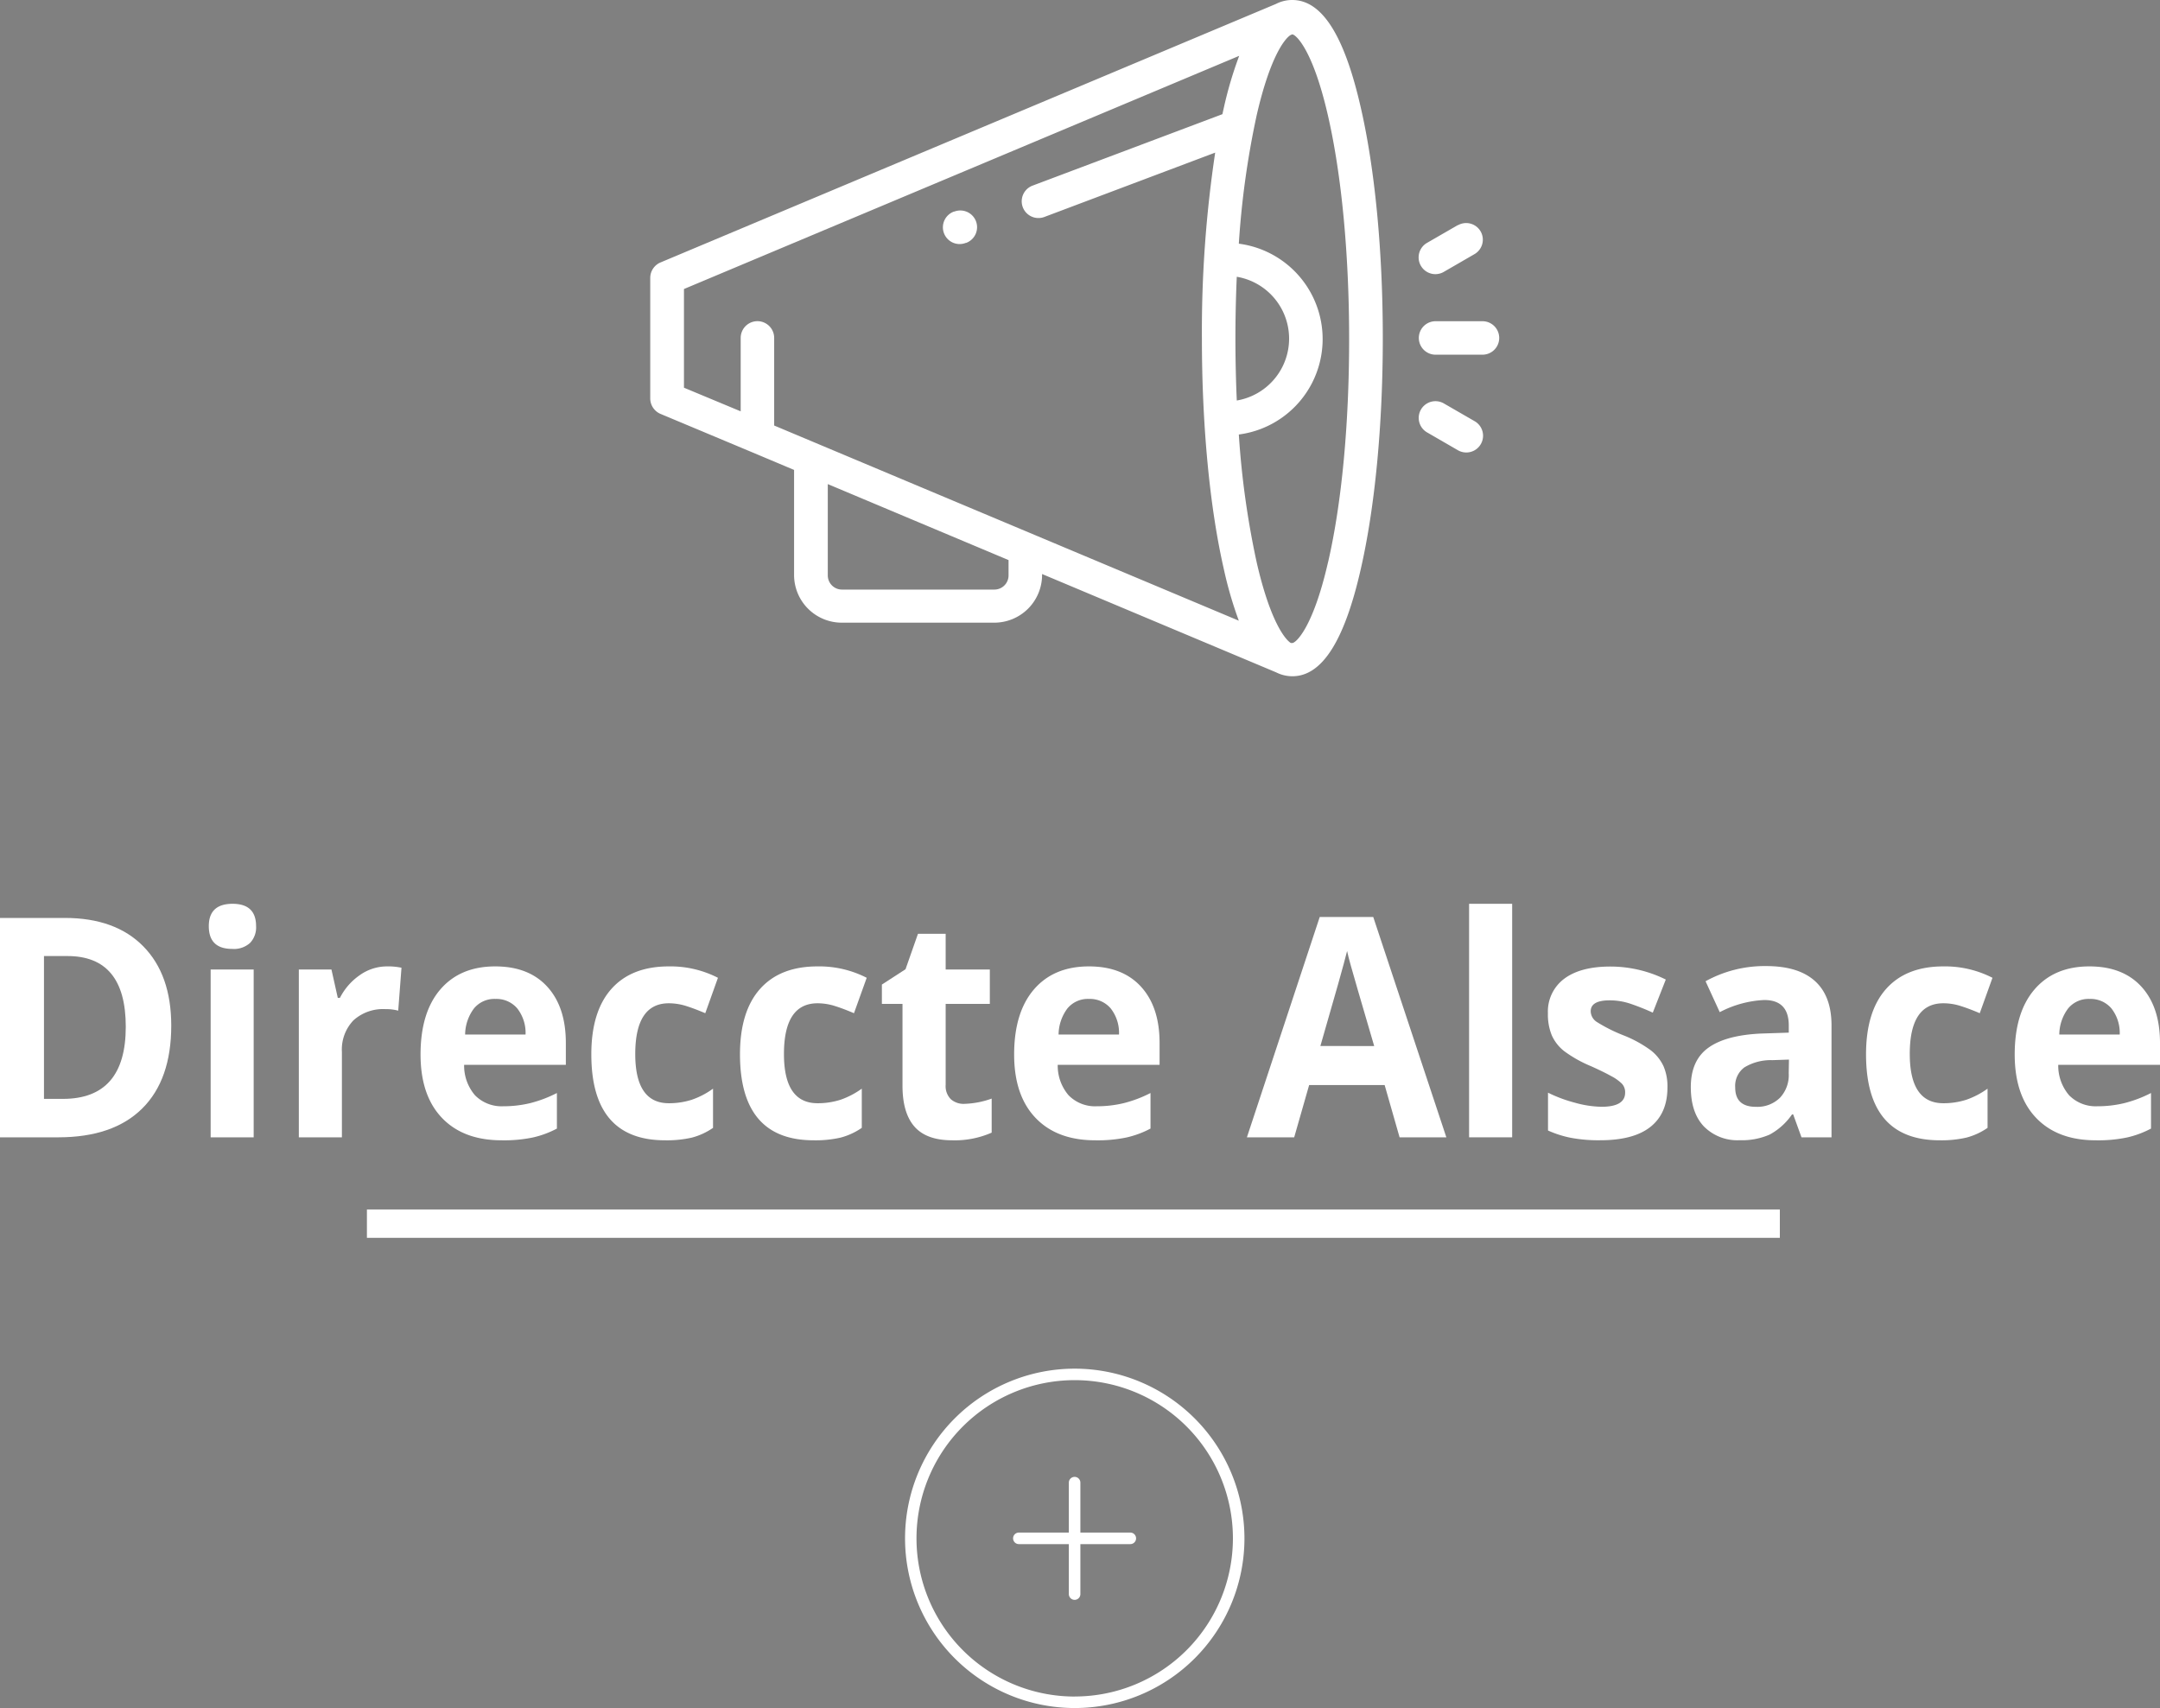 <svg id="Capa_1" data-name="Capa 1" xmlns="http://www.w3.org/2000/svg" width="456.82" height="361.26" viewBox="0 0 456.82 361.26"><rect x="0" y="0" width="456.82" height="361.26" fill="#808080" stroke="none"/><defs><style>.cls-1{fill:#fff;}.cls-2{fill:#99294b;stroke:#fff;stroke-miterlimit:10;stroke-width:6px;}</style></defs><title>directe-alsace</title><path class="cls-1" d="M313.53,67.94h-9.92a3.54,3.54,0,0,0,0,7.08h9.92a3.54,3.54,0,1,0,0-7.08Z"/><path class="cls-1" d="M313.17,49a3.53,3.53,0,0,0-4.8-1.38l-.07,0-6.5,3.75a3.54,3.54,0,0,0,3.54,6.14l6.5-3.76A3.53,3.53,0,0,0,313.17,49Z"/><path class="cls-1" d="M311.88,89.09l-6.5-3.75a3.54,3.54,0,0,0-3.66,6.06l.12.07,6.5,3.76a3.54,3.54,0,0,0,3.54-6.14Z"/><path class="cls-1" d="M287.78,22.7C284.3,7.42,279.56,0,273.3,0a7.46,7.46,0,0,0-3.44.83L139.69,55.51a3.55,3.55,0,0,0-2.17,3.27V84.27a3.56,3.56,0,0,0,2.17,3.27l19.1,8h0l9.15,3.85V121.6A10.09,10.09,0,0,0,178,131.7H210.3a10.11,10.11,0,0,0,10.09-10.09v-.2l49.51,20.8a7.57,7.57,0,0,0,3.43.82c6.24,0,11-7.41,14.46-22.66,3-13.09,4.66-30.44,4.66-48.86S290.79,35.76,287.78,22.7Zm-74.48,99a3,3,0,0,1-3,3H178.07a3,3,0,0,1-3-3h0V102.39l38.23,16.07v3.24ZM163.73,90V71.47a3.54,3.54,0,1,0-7.08,0V87l-12-5V61.13L262.08,11.81a81,81,0,0,0-3.23,10.89c-.11.47-.22,1-.32,1.45L218.38,39.26a3.54,3.54,0,0,0,2.49,6.63L257,32.28a254.34,254.34,0,0,0-2.81,39.28c0,18.42,1.65,35.77,4.65,48.86A81.91,81.91,0,0,0,262,131.28Zm97.84-31.46a13.27,13.27,0,0,1,0,26.17c-.19-4.28-.29-8.67-.29-13.13s.1-8.9.29-13.11Zm19.31,60.32C277.65,133,274,136,273.32,136h-.11L273,136H273c-1.19-.72-4.35-4.55-7.21-17A182.77,182.77,0,0,1,262,91.9a20.35,20.35,0,0,0,0-40.36,183.83,183.83,0,0,1,3.77-27.14c2.86-12.48,6-16.31,7.2-17l.32-.13h0c.72,0,4.33,3.06,7.56,17.17,2.89,12.59,4.48,29.38,4.48,47.28s-1.54,34.5-4.43,47.09Z"/><path class="cls-1" d="M206.42,46.82a3.55,3.55,0,0,0-4.56-2.08h-.08a3.54,3.54,0,1,0,2.48,6.63h.08A3.54,3.54,0,0,0,206.42,46.82Z"/><path class="cls-2" d="M77.6,258.81H376.42"/><path class="cls-1" d="M36.22,216.9q0,11.46-6.14,17.55t-17.72,6.1H0v-46.4H13.71q10.68,0,16.59,6T36.22,216.9Zm-9.62.26q0-15-12.42-14.95H9.3v30.21h4q13.31,0,13.3-15.26Z"/><path class="cls-1" d="M44.16,195.89c0-3.15,1.67-4.72,5-4.73s5,1.57,5,4.73a4.77,4.77,0,0,1-1.24,3.51,5.06,5.06,0,0,1-3.81,1.3Q44.16,200.7,44.16,195.89Zm9.49,44.66h-9.1V205.06h9.1Z"/><path class="cls-1" d="M81.83,204.4a13.85,13.85,0,0,1,3.08.28l-.69,9.08a9.76,9.76,0,0,0-2.69-.32,9.31,9.31,0,0,0-6.79,2.38,8.91,8.91,0,0,0-2.43,6.67v18.06H63.2V205.06h6.9l1.34,6h.45a13,13,0,0,1,4.2-4.81A9.92,9.92,0,0,1,81.83,204.4Z"/><path class="cls-1" d="M106.08,241.18q-8.07,0-12.6-4.73t-4.54-13.39q0-8.92,4.19-13.79t11.6-4.87q7.08,0,11,4.28t3.94,11.84v4.7H98.16a9.6,9.6,0,0,0,2.3,6.44,7.87,7.87,0,0,0,6,2.32,23.9,23.9,0,0,0,5.71-.67,26.79,26.79,0,0,0,5.61-2.13v7.52a20.27,20.27,0,0,1-5.11,1.89A29.77,29.77,0,0,1,106.08,241.18Zm-1.29-29.9a5.59,5.59,0,0,0-4.54,2,9.36,9.36,0,0,0-1.88,5.53h12.78a8.38,8.38,0,0,0-1.76-5.53,5.78,5.78,0,0,0-4.6-2Z"/><path class="cls-1" d="M140.65,241.18q-15.59,0-15.59-18.18,0-9.06,4.24-13.83t12.15-4.77a22,22,0,0,1,10.39,2.41l-2.68,7.49c-1.44-.61-2.77-1.12-4-1.51a12.3,12.3,0,0,0-3.71-.59q-7.09,0-7.1,10.73,0,10.41,7.1,10.41a15.76,15.76,0,0,0,4.87-.74,17.24,17.24,0,0,0,4.48-2.34v8.29a14.21,14.21,0,0,1-4.47,2.06A23.56,23.56,0,0,1,140.65,241.18Z"/><path class="cls-1" d="M172.08,241.18q-15.57,0-15.58-18.18,0-9.06,4.24-13.83t12.15-4.77a22,22,0,0,1,10.41,2.41l-2.69,7.49c-1.43-.61-2.76-1.12-4-1.51a12.24,12.24,0,0,0-3.7-.59q-7.11,0-7.11,10.73,0,10.41,7.11,10.41a15.76,15.76,0,0,0,4.87-.74,17.55,17.55,0,0,0,4.48-2.34v8.29a14.43,14.43,0,0,1-4.47,2.06A23.81,23.81,0,0,1,172.08,241.18Z"/><path class="cls-1" d="M204,233.47a18.67,18.67,0,0,0,5.73-1.11v7.2a19.37,19.37,0,0,1-8.36,1.62q-5.46,0-8-2.93t-2.5-8.81V212.33h-4.36v-4.09l5-3.24,2.63-7.49H200v7.55h9.34v7.27H200v17.11a3.91,3.91,0,0,0,1.09,3.05A4.1,4.1,0,0,0,204,233.47Z"/><path class="cls-1" d="M231.61,241.18q-8.06,0-12.59-4.73t-4.54-13.39q0-8.92,4.19-13.79t11.63-4.87q7.08,0,11,4.28t3.94,11.84v4.7H223.7a9.6,9.6,0,0,0,2.3,6.44,7.83,7.83,0,0,0,6,2.32,23.9,23.9,0,0,0,5.71-.67,26.79,26.79,0,0,0,5.61-2.13v7.52a20.27,20.27,0,0,1-5.11,1.89A29.81,29.81,0,0,1,231.61,241.18Zm-1.31-29.9a5.59,5.59,0,0,0-4.54,2,9.36,9.36,0,0,0-1.88,5.53h12.78a8.38,8.38,0,0,0-1.76-5.53A5.78,5.78,0,0,0,230.3,211.28Z"/><path class="cls-1" d="M296,240.55l-3.16-11.05H276.87l-3.16,11.05h-10l15.4-46.6h11.32l15.46,46.6Zm-5.37-19.3q-4.4-15-4.94-17c-.37-1.31-.63-2.35-.79-3.11q-1,4.06-5.65,20.09Z"/><path class="cls-1" d="M319.81,240.55H310.7V191.16h9.11Z"/><path class="cls-1" d="M352.65,230q0,5.46-3.57,8.32t-10.68,2.85a31.4,31.4,0,0,1-6.2-.52,22.48,22.48,0,0,1-4.81-1.54v-8a30,30,0,0,0,5.72,2.13,22.06,22.06,0,0,0,5.59.85q5,0,5-3a2.65,2.65,0,0,0-.66-1.86,9.31,9.31,0,0,0-2.27-1.62q-1.61-.9-4.3-2.11a26.58,26.58,0,0,1-5.65-3.17,8.87,8.87,0,0,1-2.63-3.35,11.57,11.57,0,0,1-.82-4.65,8.64,8.64,0,0,1,3.45-7.32q3.45-2.58,9.77-2.58a26.44,26.44,0,0,1,11.71,2.75l-2.75,7a49.77,49.77,0,0,0-4.69-1.87,13.69,13.69,0,0,0-4.44-.73q-4,0-4,2.32a2.76,2.76,0,0,0,1.29,2.25A33.47,33.47,0,0,0,343.4,219a25.58,25.58,0,0,1,5.73,3.15,9.18,9.18,0,0,1,2.69,3.36A10.77,10.77,0,0,1,352.65,230Z"/><path class="cls-1" d="M381,240.55l-1.76-4.85H379a13.65,13.65,0,0,1-4.73,4.27,14.57,14.57,0,0,1-6.35,1.19,9.92,9.92,0,0,1-7.57-2.92c-1.84-1.94-2.76-4.72-2.76-8.31q0-5.66,3.72-8.33t11.21-3l5.79-.19V216.9c0-3.6-1.73-5.39-5.19-5.39a22.43,22.43,0,0,0-9.41,2.57l-3-6.54a25.81,25.81,0,0,1,12.78-3.21c4.47,0,7.91,1,10.29,3.11s3.57,5.26,3.57,9.46v23.65Zm-2.65-16.44-3.52.12a10.76,10.76,0,0,0-5.91,1.53,4.87,4.87,0,0,0-1.94,4.25c0,2.73,1.47,4.1,4.41,4.09a6.8,6.8,0,0,0,5.07-1.93A7,7,0,0,0,378.3,227Z"/><path class="cls-1" d="M410.24,241.18q-15.58,0-15.59-18.18,0-9.06,4.24-13.83T411,204.4a22,22,0,0,1,10.39,2.41l-2.69,7.49c-1.43-.61-2.76-1.12-4-1.51a11.93,11.93,0,0,0-3.7-.59q-7.11,0-7.1,10.73,0,10.41,7.1,10.41a15.76,15.76,0,0,0,4.87-.74,17.55,17.55,0,0,0,4.48-2.34v8.29a14.21,14.21,0,0,1-4.47,2.06A23.56,23.56,0,0,1,410.24,241.18Z"/><path class="cls-1" d="M443.22,241.18q-8.06,0-12.59-4.73t-4.54-13.39q0-8.92,4.19-13.79t11.6-4.87q7.08,0,11,4.28t3.94,11.84v4.7H435.3a9.6,9.6,0,0,0,2.3,6.44,7.87,7.87,0,0,0,6,2.32,23.9,23.9,0,0,0,5.71-.67,26.79,26.79,0,0,0,5.61-2.13v7.52a20.27,20.27,0,0,1-5.11,1.89A29.77,29.77,0,0,1,443.22,241.18Zm-1.28-29.9a5.59,5.59,0,0,0-4.54,2,9.36,9.36,0,0,0-1.88,5.53H448.3a8.38,8.38,0,0,0-1.76-5.53,5.78,5.78,0,0,0-4.6-2Z"/><path class="cls-1" d="M227.3,289.48a35.89,35.89,0,1,0,35.89,35.89h0A35.93,35.93,0,0,0,227.3,289.48Zm0,69.35a33.46,33.46,0,1,1,33.45-33.47h0a33.46,33.46,0,0,1-33.44,33.46Z"/><path class="cls-1" d="M239.05,324.15H228.49V313.59a1.22,1.22,0,0,0-2.44,0v10.56H215.48a1.22,1.22,0,0,0,0,2.44h10.57v10.57a1.22,1.22,0,1,0,2.44,0V326.59h10.56a1.22,1.22,0,0,0,0-2.44Z"/></svg>